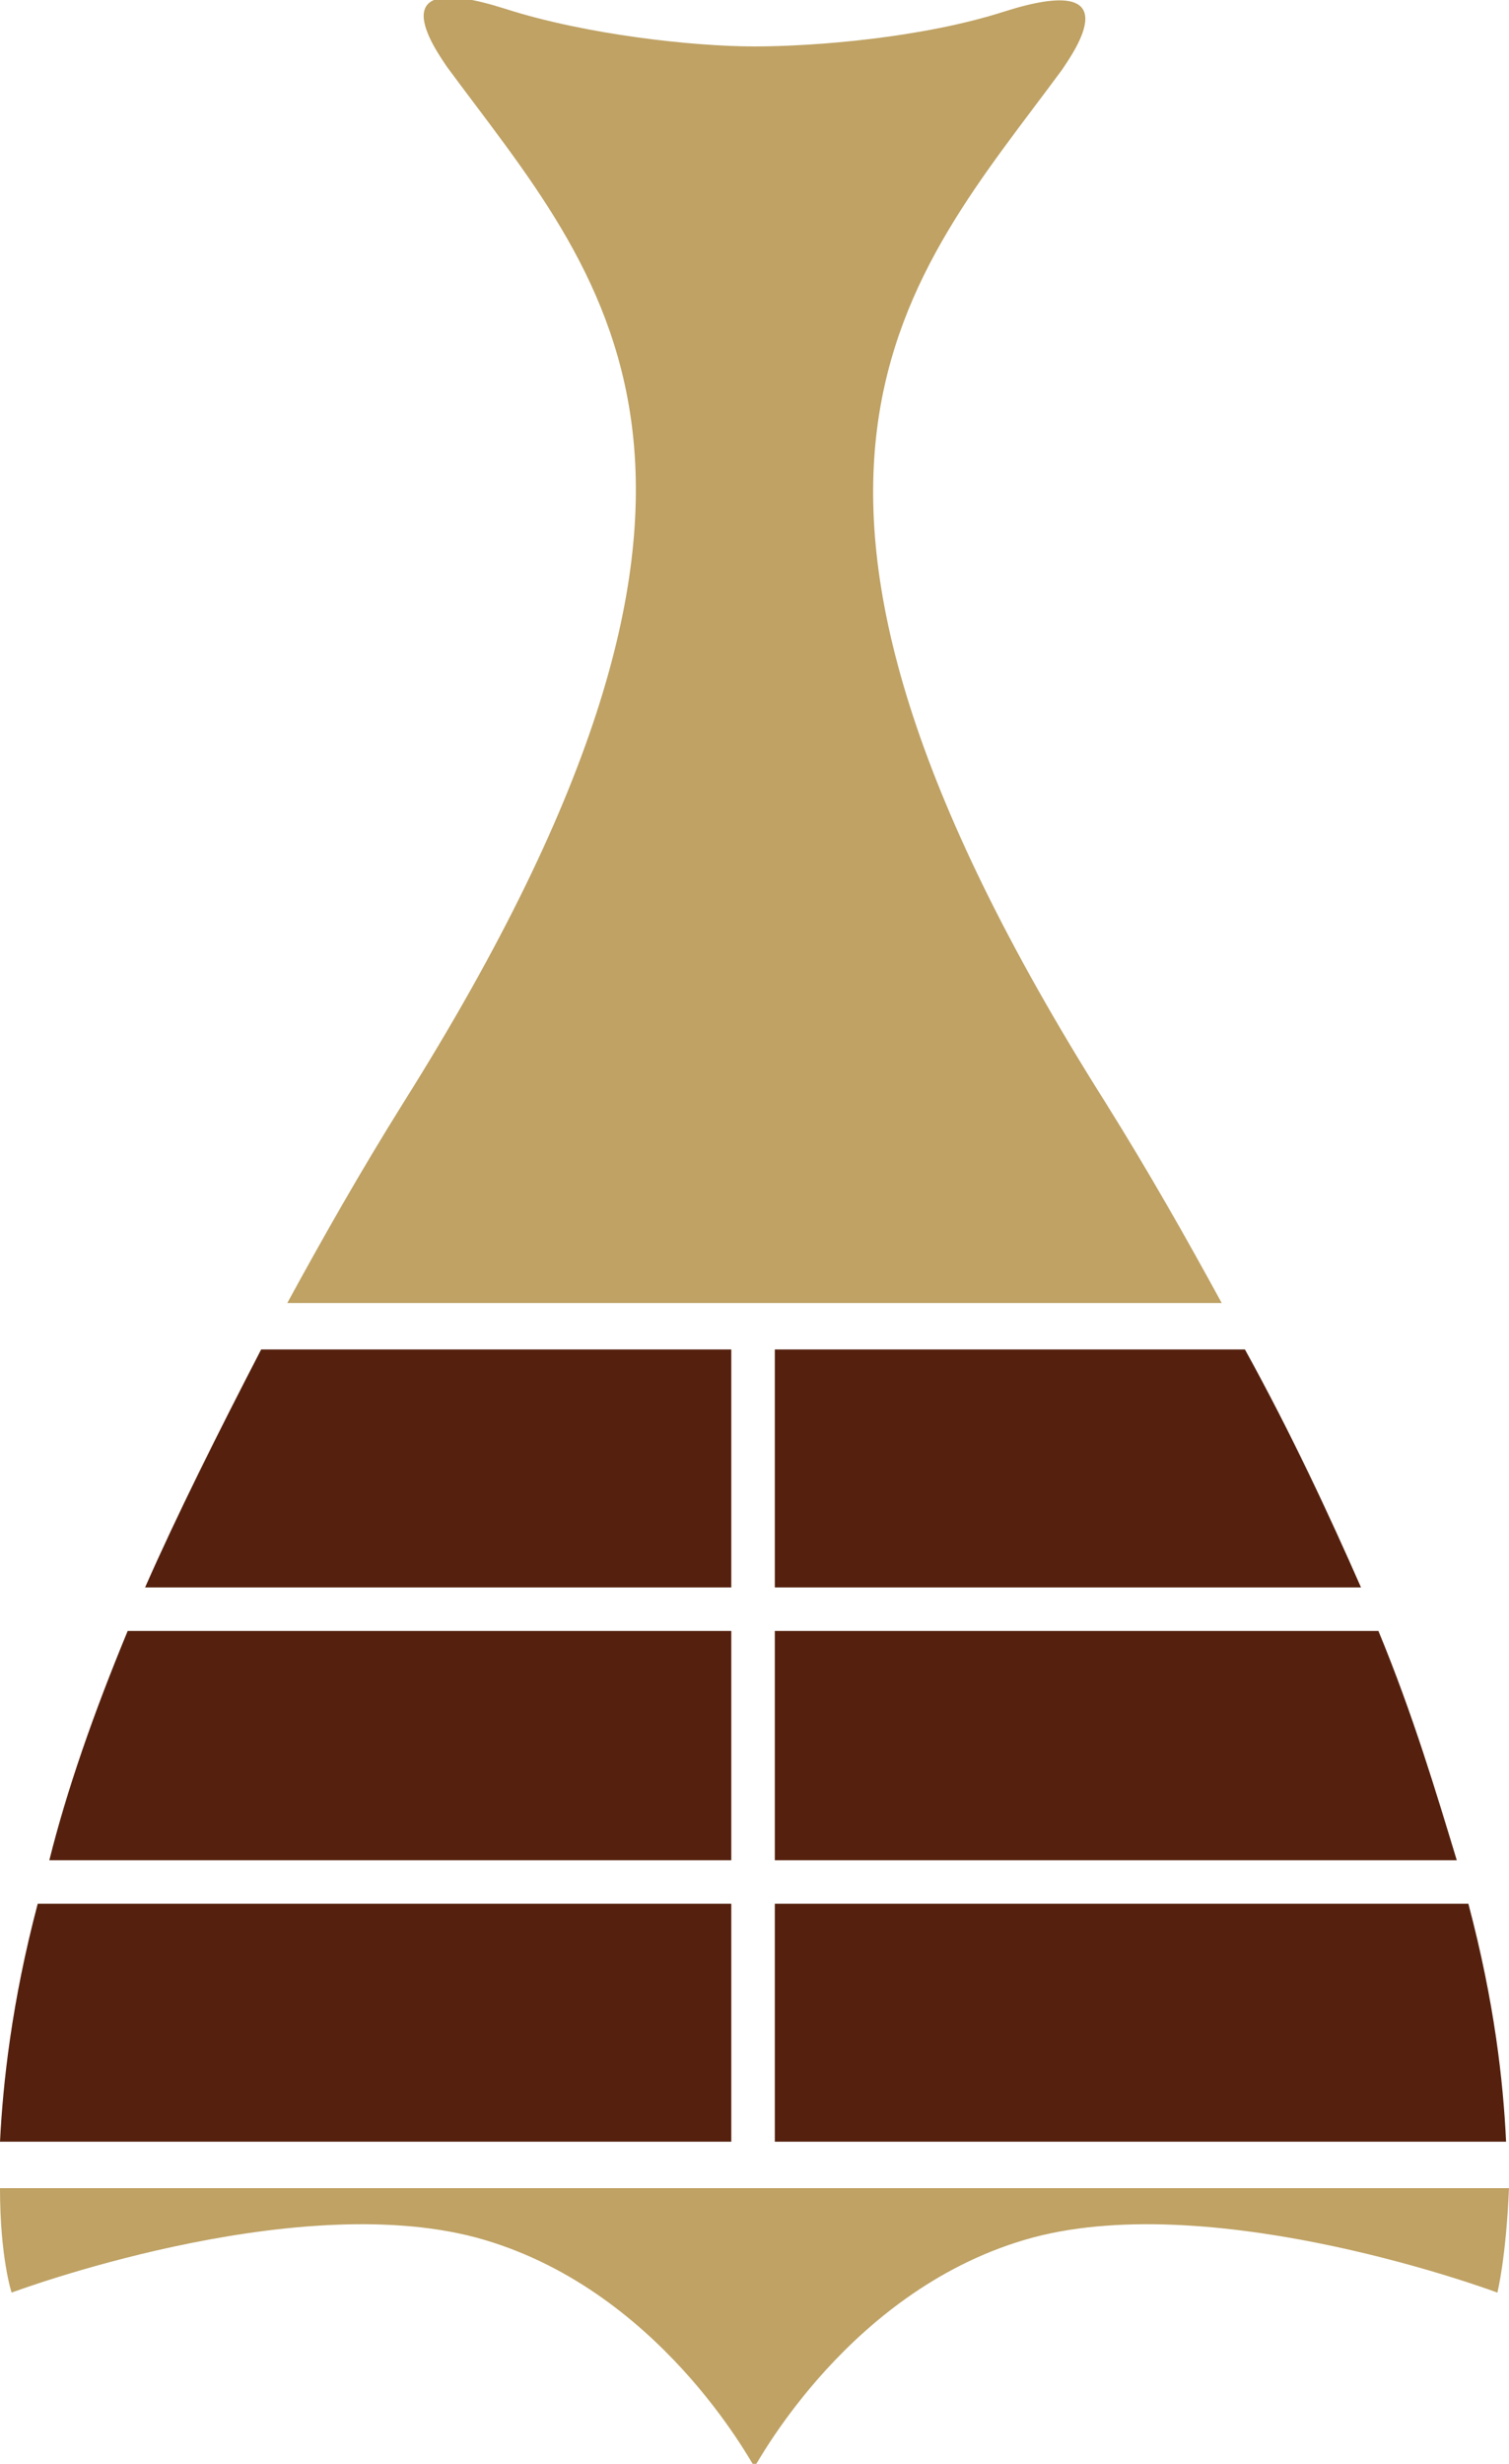 <?xml version="1.0" encoding="utf-8"?>
<!-- Generator: Adobe Illustrator 18.0.0, SVG Export Plug-In . SVG Version: 6.00 Build 0)  -->
<!DOCTYPE svg PUBLIC "-//W3C//DTD SVG 1.1//EN" "http://www.w3.org/Graphics/SVG/1.1/DTD/svg11.dtd">
<svg version="1.1" id="Layer_1" xmlns="http://www.w3.org/2000/svg" xmlns:xlink="http://www.w3.org/1999/xlink" x="0px" y="0px"
	 viewBox="0 0 52 84.9" enable-background="new 0 0 52 84.9" xml:space="preserve">
<g>
	<path fill="#55210e" d="M26.7,56.2v7.9h23.5c-0.7-2.3-1.5-5-2.7-7.9H26.7z"/>
	<path fill="#55210e" d="M26.7,65.6v8.2h25.2c-0.1-2.1-0.4-4.8-1.3-8.2H26.7z"/>
	<path fill="#55210e" d="M1.3,65.6C0.4,69,0.1,71.8,0,73.8h25.2v-8.2H1.3z"/>
	<path fill="#55210e" d="M4.4,56.2c-1.2,2.9-2.1,5.5-2.7,7.9h23.5v-7.9H4.4z"/>
	<path fill="#BFA264" d="M52,75.4H0C0,77.8,0.4,79,0.4,79s9.6-3.6,16-1.9c6.3,1.7,9.5,7.8,9.6,7.9l0,0l0,0c0.1-0.1,3.3-6.2,9.6-7.9
		c6.4-1.7,16,1.9,16,1.9S51.9,77.8,52,75.4"/>
	<path fill="#BFA264" d="M26,1.6c-2.1,0-5.8-0.4-8.6-1.3c-4.4-1.4-2.4,1.4-2,2c5.3,7.2,12.2,13.9-1.5,35.7c-1.5,2.4-2.8,4.7-4,6.9
		h32.2c-1.2-2.2-2.5-4.5-4-6.9C24.4,16.3,31.3,9.6,36.6,2.4c0.4-0.6,2.4-3.4-2-2C31.8,1.3,28.1,1.6,26,1.6"/>
	<path fill="#55210e" d="M26.7,46.5v8.2h20.2c-1.1-2.5-2.4-5.3-4-8.2H26.7z"/>
	<path fill="#55210e" d="M5,54.7h20.2v-8.2H9C7.5,49.4,6.1,52.2,5,54.7"/>
</g>
</svg>
